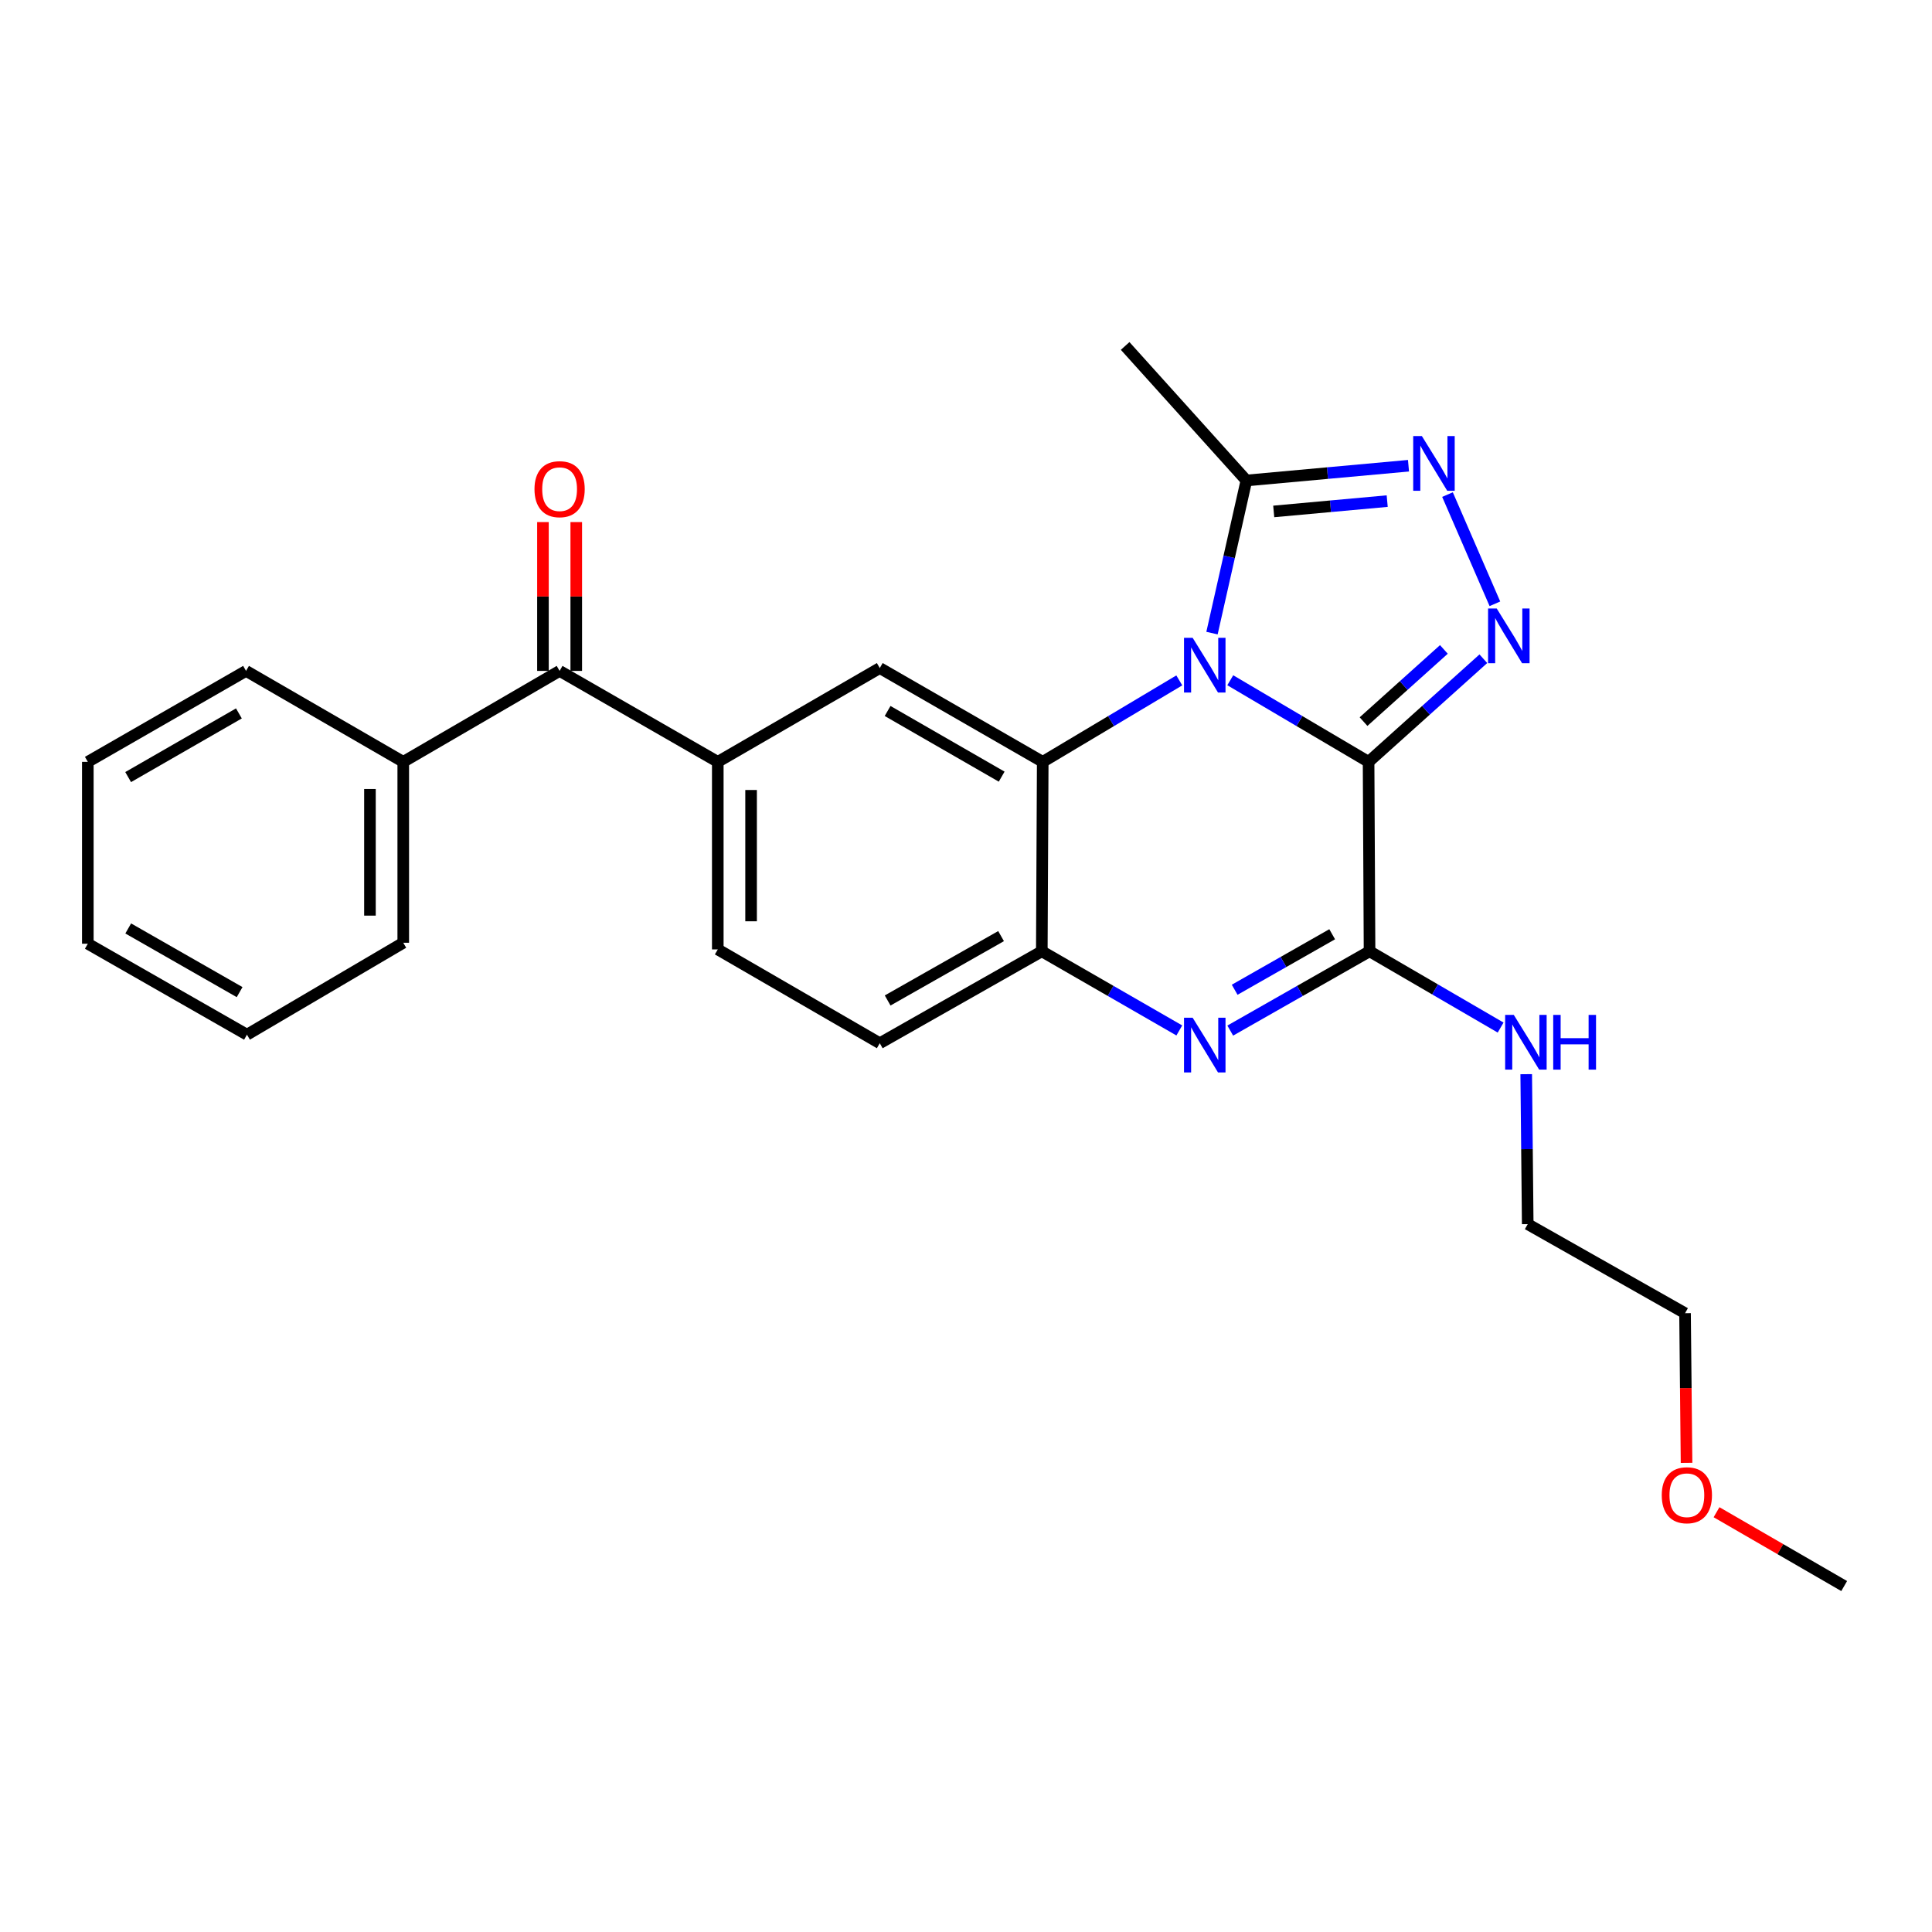 <?xml version='1.0' encoding='iso-8859-1'?>
<svg version='1.1' baseProfile='full'
              xmlns='http://www.w3.org/2000/svg'
                      xmlns:rdkit='http://www.rdkit.org/xml'
                      xmlns:xlink='http://www.w3.org/1999/xlink'
                  xml:space='preserve'
width='1000px' height='1000px' viewBox='0 0 1000 1000'>
<!-- END OF HEADER -->
<rect style='opacity:1.0;fill:#FFFFFF;stroke:none' width='1000' height='1000' x='0' y='0'> </rect>
<path class='bond-0' d='M 708.377,394.337 L 672.58,373.216' style='fill:none;fill-rule:evenodd;stroke:#000000;stroke-width:6px;stroke-linecap:butt;stroke-linejoin:miter;stroke-opacity:1' />
<path class='bond-0' d='M 672.58,373.216 L 636.783,352.095' style='fill:none;fill-rule:evenodd;stroke:#0000FF;stroke-width:6px;stroke-linecap:butt;stroke-linejoin:miter;stroke-opacity:1' />
<path class='bond-1' d='M 708.377,394.337 L 738.08,367.648' style='fill:none;fill-rule:evenodd;stroke:#000000;stroke-width:6px;stroke-linecap:butt;stroke-linejoin:miter;stroke-opacity:1' />
<path class='bond-1' d='M 738.08,367.648 L 767.782,340.959' style='fill:none;fill-rule:evenodd;stroke:#0000FF;stroke-width:6px;stroke-linecap:butt;stroke-linejoin:miter;stroke-opacity:1' />
<path class='bond-1' d='M 705.766,373.507 L 726.558,354.825' style='fill:none;fill-rule:evenodd;stroke:#000000;stroke-width:6px;stroke-linecap:butt;stroke-linejoin:miter;stroke-opacity:1' />
<path class='bond-1' d='M 726.558,354.825 L 747.35,336.143' style='fill:none;fill-rule:evenodd;stroke:#0000FF;stroke-width:6px;stroke-linecap:butt;stroke-linejoin:miter;stroke-opacity:1' />
<path class='bond-3' d='M 708.377,394.337 L 708.875,492.386' style='fill:none;fill-rule:evenodd;stroke:#000000;stroke-width:6px;stroke-linecap:butt;stroke-linejoin:miter;stroke-opacity:1' />
<path class='bond-2' d='M 610.401,352.169 L 575.058,373.253' style='fill:none;fill-rule:evenodd;stroke:#0000FF;stroke-width:6px;stroke-linecap:butt;stroke-linejoin:miter;stroke-opacity:1' />
<path class='bond-2' d='M 575.058,373.253 L 539.716,394.337' style='fill:none;fill-rule:evenodd;stroke:#000000;stroke-width:6px;stroke-linecap:butt;stroke-linejoin:miter;stroke-opacity:1' />
<path class='bond-6' d='M 627.326,327.696 L 636.228,288.197' style='fill:none;fill-rule:evenodd;stroke:#0000FF;stroke-width:6px;stroke-linecap:butt;stroke-linejoin:miter;stroke-opacity:1' />
<path class='bond-6' d='M 636.228,288.197 L 645.13,248.698' style='fill:none;fill-rule:evenodd;stroke:#000000;stroke-width:6px;stroke-linecap:butt;stroke-linejoin:miter;stroke-opacity:1' />
<path class='bond-5' d='M 773.758,312.524 L 749.22,255.999' style='fill:none;fill-rule:evenodd;stroke:#0000FF;stroke-width:6px;stroke-linecap:butt;stroke-linejoin:miter;stroke-opacity:1' />
<path class='bond-8' d='M 539.716,394.337 L 455.371,345.781' style='fill:none;fill-rule:evenodd;stroke:#000000;stroke-width:6px;stroke-linecap:butt;stroke-linejoin:miter;stroke-opacity:1' />
<path class='bond-8' d='M 518.464,401.993 L 459.422,368.004' style='fill:none;fill-rule:evenodd;stroke:#000000;stroke-width:6px;stroke-linecap:butt;stroke-linejoin:miter;stroke-opacity:1' />
<path class='bond-27' d='M 539.716,394.337 L 539.237,492.386' style='fill:none;fill-rule:evenodd;stroke:#000000;stroke-width:6px;stroke-linecap:butt;stroke-linejoin:miter;stroke-opacity:1' />
<path class='bond-4' d='M 708.875,492.386 L 672.825,512.909' style='fill:none;fill-rule:evenodd;stroke:#000000;stroke-width:6px;stroke-linecap:butt;stroke-linejoin:miter;stroke-opacity:1' />
<path class='bond-4' d='M 672.825,512.909 L 636.776,533.431' style='fill:none;fill-rule:evenodd;stroke:#0000FF;stroke-width:6px;stroke-linecap:butt;stroke-linejoin:miter;stroke-opacity:1' />
<path class='bond-4' d='M 689.532,483.562 L 664.297,497.927' style='fill:none;fill-rule:evenodd;stroke:#000000;stroke-width:6px;stroke-linecap:butt;stroke-linejoin:miter;stroke-opacity:1' />
<path class='bond-4' d='M 664.297,497.927 L 639.062,512.293' style='fill:none;fill-rule:evenodd;stroke:#0000FF;stroke-width:6px;stroke-linecap:butt;stroke-linejoin:miter;stroke-opacity:1' />
<path class='bond-12' d='M 708.875,492.386 L 742.798,512.126' style='fill:none;fill-rule:evenodd;stroke:#000000;stroke-width:6px;stroke-linecap:butt;stroke-linejoin:miter;stroke-opacity:1' />
<path class='bond-12' d='M 742.798,512.126 L 776.72,531.865' style='fill:none;fill-rule:evenodd;stroke:#0000FF;stroke-width:6px;stroke-linecap:butt;stroke-linejoin:miter;stroke-opacity:1' />
<path class='bond-7' d='M 610.409,533.358 L 574.823,512.872' style='fill:none;fill-rule:evenodd;stroke:#0000FF;stroke-width:6px;stroke-linecap:butt;stroke-linejoin:miter;stroke-opacity:1' />
<path class='bond-7' d='M 574.823,512.872 L 539.237,492.386' style='fill:none;fill-rule:evenodd;stroke:#000000;stroke-width:6px;stroke-linecap:butt;stroke-linejoin:miter;stroke-opacity:1' />
<path class='bond-26' d='M 729.036,241.059 L 687.083,244.879' style='fill:none;fill-rule:evenodd;stroke:#0000FF;stroke-width:6px;stroke-linecap:butt;stroke-linejoin:miter;stroke-opacity:1' />
<path class='bond-26' d='M 687.083,244.879 L 645.13,248.698' style='fill:none;fill-rule:evenodd;stroke:#000000;stroke-width:6px;stroke-linecap:butt;stroke-linejoin:miter;stroke-opacity:1' />
<path class='bond-26' d='M 718.013,259.372 L 688.646,262.046' style='fill:none;fill-rule:evenodd;stroke:#0000FF;stroke-width:6px;stroke-linecap:butt;stroke-linejoin:miter;stroke-opacity:1' />
<path class='bond-26' d='M 688.646,262.046 L 659.279,264.72' style='fill:none;fill-rule:evenodd;stroke:#000000;stroke-width:6px;stroke-linecap:butt;stroke-linejoin:miter;stroke-opacity:1' />
<path class='bond-16' d='M 645.13,248.698 L 582.372,179.064' style='fill:none;fill-rule:evenodd;stroke:#000000;stroke-width:6px;stroke-linecap:butt;stroke-linejoin:miter;stroke-opacity:1' />
<path class='bond-11' d='M 539.237,492.386 L 455.371,539.975' style='fill:none;fill-rule:evenodd;stroke:#000000;stroke-width:6px;stroke-linecap:butt;stroke-linejoin:miter;stroke-opacity:1' />
<path class='bond-11' d='M 518.15,484.531 L 459.443,517.843' style='fill:none;fill-rule:evenodd;stroke:#000000;stroke-width:6px;stroke-linecap:butt;stroke-linejoin:miter;stroke-opacity:1' />
<path class='bond-9' d='M 455.371,345.781 L 371.524,394.337' style='fill:none;fill-rule:evenodd;stroke:#000000;stroke-width:6px;stroke-linecap:butt;stroke-linejoin:miter;stroke-opacity:1' />
<path class='bond-10' d='M 371.524,394.337 L 289.65,347.256' style='fill:none;fill-rule:evenodd;stroke:#000000;stroke-width:6px;stroke-linecap:butt;stroke-linejoin:miter;stroke-opacity:1' />
<path class='bond-28' d='M 371.524,394.337 L 371.524,491.419' style='fill:none;fill-rule:evenodd;stroke:#000000;stroke-width:6px;stroke-linecap:butt;stroke-linejoin:miter;stroke-opacity:1' />
<path class='bond-28' d='M 388.763,408.899 L 388.763,476.857' style='fill:none;fill-rule:evenodd;stroke:#000000;stroke-width:6px;stroke-linecap:butt;stroke-linejoin:miter;stroke-opacity:1' />
<path class='bond-14' d='M 298.269,347.256 L 298.269,308.741' style='fill:none;fill-rule:evenodd;stroke:#000000;stroke-width:6px;stroke-linecap:butt;stroke-linejoin:miter;stroke-opacity:1' />
<path class='bond-14' d='M 298.269,308.741 L 298.269,270.227' style='fill:none;fill-rule:evenodd;stroke:#FF0000;stroke-width:6px;stroke-linecap:butt;stroke-linejoin:miter;stroke-opacity:1' />
<path class='bond-14' d='M 281.031,347.256 L 281.031,308.741' style='fill:none;fill-rule:evenodd;stroke:#000000;stroke-width:6px;stroke-linecap:butt;stroke-linejoin:miter;stroke-opacity:1' />
<path class='bond-14' d='M 281.031,308.741 L 281.031,270.227' style='fill:none;fill-rule:evenodd;stroke:#FF0000;stroke-width:6px;stroke-linecap:butt;stroke-linejoin:miter;stroke-opacity:1' />
<path class='bond-15' d='M 289.65,347.256 L 208.724,394.337' style='fill:none;fill-rule:evenodd;stroke:#000000;stroke-width:6px;stroke-linecap:butt;stroke-linejoin:miter;stroke-opacity:1' />
<path class='bond-13' d='M 455.371,539.975 L 371.524,491.419' style='fill:none;fill-rule:evenodd;stroke:#000000;stroke-width:6px;stroke-linecap:butt;stroke-linejoin:miter;stroke-opacity:1' />
<path class='bond-18' d='M 789.968,555.99 L 790.358,594.8' style='fill:none;fill-rule:evenodd;stroke:#0000FF;stroke-width:6px;stroke-linecap:butt;stroke-linejoin:miter;stroke-opacity:1' />
<path class='bond-18' d='M 790.358,594.8 L 790.749,633.609' style='fill:none;fill-rule:evenodd;stroke:#000000;stroke-width:6px;stroke-linecap:butt;stroke-linejoin:miter;stroke-opacity:1' />
<path class='bond-19' d='M 208.724,394.337 L 208.724,487.971' style='fill:none;fill-rule:evenodd;stroke:#000000;stroke-width:6px;stroke-linecap:butt;stroke-linejoin:miter;stroke-opacity:1' />
<path class='bond-19' d='M 191.485,408.382 L 191.485,473.926' style='fill:none;fill-rule:evenodd;stroke:#000000;stroke-width:6px;stroke-linecap:butt;stroke-linejoin:miter;stroke-opacity:1' />
<path class='bond-20' d='M 208.724,394.337 L 127.348,347.256' style='fill:none;fill-rule:evenodd;stroke:#000000;stroke-width:6px;stroke-linecap:butt;stroke-linejoin:miter;stroke-opacity:1' />
<path class='bond-17' d='M 872.954,757.172 L 872.563,718.443' style='fill:none;fill-rule:evenodd;stroke:#FF0000;stroke-width:6px;stroke-linecap:butt;stroke-linejoin:miter;stroke-opacity:1' />
<path class='bond-17' d='M 872.563,718.443 L 872.173,679.713' style='fill:none;fill-rule:evenodd;stroke:#000000;stroke-width:6px;stroke-linecap:butt;stroke-linejoin:miter;stroke-opacity:1' />
<path class='bond-22' d='M 888.473,782.724 L 921.509,801.83' style='fill:none;fill-rule:evenodd;stroke:#FF0000;stroke-width:6px;stroke-linecap:butt;stroke-linejoin:miter;stroke-opacity:1' />
<path class='bond-22' d='M 921.509,801.83 L 954.545,820.936' style='fill:none;fill-rule:evenodd;stroke:#000000;stroke-width:6px;stroke-linecap:butt;stroke-linejoin:miter;stroke-opacity:1' />
<path class='bond-21' d='M 790.749,633.609 L 872.173,679.713' style='fill:none;fill-rule:evenodd;stroke:#000000;stroke-width:6px;stroke-linecap:butt;stroke-linejoin:miter;stroke-opacity:1' />
<path class='bond-24' d='M 208.724,487.971 L 127.827,535.55' style='fill:none;fill-rule:evenodd;stroke:#000000;stroke-width:6px;stroke-linecap:butt;stroke-linejoin:miter;stroke-opacity:1' />
<path class='bond-23' d='M 127.348,347.256 L 45.455,394.337' style='fill:none;fill-rule:evenodd;stroke:#000000;stroke-width:6px;stroke-linecap:butt;stroke-linejoin:miter;stroke-opacity:1' />
<path class='bond-23' d='M 123.656,369.263 L 66.33,402.219' style='fill:none;fill-rule:evenodd;stroke:#000000;stroke-width:6px;stroke-linecap:butt;stroke-linejoin:miter;stroke-opacity:1' />
<path class='bond-25' d='M 45.455,394.337 L 45.455,488.469' style='fill:none;fill-rule:evenodd;stroke:#000000;stroke-width:6px;stroke-linecap:butt;stroke-linejoin:miter;stroke-opacity:1' />
<path class='bond-29' d='M 127.827,535.55 L 45.455,488.469' style='fill:none;fill-rule:evenodd;stroke:#000000;stroke-width:6px;stroke-linecap:butt;stroke-linejoin:miter;stroke-opacity:1' />
<path class='bond-29' d='M 124.025,513.521 L 66.365,480.565' style='fill:none;fill-rule:evenodd;stroke:#000000;stroke-width:6px;stroke-linecap:butt;stroke-linejoin:miter;stroke-opacity:1' />
<path  class='atom-1' d='M 617.322 330.146
L 626.602 345.146
Q 627.522 346.626, 629.002 349.306
Q 630.482 351.986, 630.562 352.146
L 630.562 330.146
L 634.322 330.146
L 634.322 358.466
L 630.442 358.466
L 620.482 342.066
Q 619.322 340.146, 618.082 337.946
Q 616.882 335.746, 616.522 335.066
L 616.522 358.466
L 612.842 358.466
L 612.842 330.146
L 617.322 330.146
' fill='#0000FF'/>
<path  class='atom-2' d='M 774.702 314.957
L 783.982 329.957
Q 784.902 331.437, 786.382 334.117
Q 787.862 336.797, 787.942 336.957
L 787.942 314.957
L 791.702 314.957
L 791.702 343.277
L 787.822 343.277
L 777.862 326.877
Q 776.702 324.957, 775.462 322.757
Q 774.262 320.557, 773.902 319.877
L 773.902 343.277
L 770.222 343.277
L 770.222 314.957
L 774.702 314.957
' fill='#0000FF'/>
<path  class='atom-5' d='M 617.322 526.782
L 626.602 541.782
Q 627.522 543.262, 629.002 545.942
Q 630.482 548.622, 630.562 548.782
L 630.562 526.782
L 634.322 526.782
L 634.322 555.102
L 630.442 555.102
L 620.482 538.702
Q 619.322 536.782, 618.082 534.582
Q 616.882 532.382, 616.522 531.702
L 616.522 555.102
L 612.842 555.102
L 612.842 526.782
L 617.322 526.782
' fill='#0000FF'/>
<path  class='atom-6' d='M 735.953 225.699
L 745.233 240.699
Q 746.153 242.179, 747.633 244.859
Q 749.113 247.539, 749.193 247.699
L 749.193 225.699
L 752.953 225.699
L 752.953 254.019
L 749.073 254.019
L 739.113 237.619
Q 737.953 235.699, 736.713 233.499
Q 735.513 231.299, 735.153 230.619
L 735.153 254.019
L 731.473 254.019
L 731.473 225.699
L 735.953 225.699
' fill='#0000FF'/>
<path  class='atom-13' d='M 783.541 525.317
L 792.821 540.317
Q 793.741 541.797, 795.221 544.477
Q 796.701 547.157, 796.781 547.317
L 796.781 525.317
L 800.541 525.317
L 800.541 553.637
L 796.661 553.637
L 786.701 537.237
Q 785.541 535.317, 784.301 533.117
Q 783.101 530.917, 782.741 530.237
L 782.741 553.637
L 779.061 553.637
L 779.061 525.317
L 783.541 525.317
' fill='#0000FF'/>
<path  class='atom-13' d='M 803.941 525.317
L 807.781 525.317
L 807.781 537.357
L 822.261 537.357
L 822.261 525.317
L 826.101 525.317
L 826.101 553.637
L 822.261 553.637
L 822.261 540.557
L 807.781 540.557
L 807.781 553.637
L 803.941 553.637
L 803.941 525.317
' fill='#0000FF'/>
<path  class='atom-15' d='M 276.65 253.193
Q 276.65 246.393, 280.01 242.593
Q 283.37 238.793, 289.65 238.793
Q 295.93 238.793, 299.29 242.593
Q 302.65 246.393, 302.65 253.193
Q 302.65 260.073, 299.25 263.993
Q 295.85 267.873, 289.65 267.873
Q 283.41 267.873, 280.01 263.993
Q 276.65 260.113, 276.65 253.193
M 289.65 264.673
Q 293.97 264.673, 296.29 261.793
Q 298.65 258.873, 298.65 253.193
Q 298.65 247.633, 296.29 244.833
Q 293.97 241.993, 289.65 241.993
Q 285.33 241.993, 282.97 244.793
Q 280.65 247.593, 280.65 253.193
Q 280.65 258.913, 282.97 261.793
Q 285.33 264.673, 289.65 264.673
' fill='#FF0000'/>
<path  class='atom-18' d='M 860.121 773.926
Q 860.121 767.126, 863.481 763.326
Q 866.841 759.526, 873.121 759.526
Q 879.401 759.526, 882.761 763.326
Q 886.121 767.126, 886.121 773.926
Q 886.121 780.806, 882.721 784.726
Q 879.321 788.606, 873.121 788.606
Q 866.881 788.606, 863.481 784.726
Q 860.121 780.846, 860.121 773.926
M 873.121 785.406
Q 877.441 785.406, 879.761 782.526
Q 882.121 779.606, 882.121 773.926
Q 882.121 768.366, 879.761 765.566
Q 877.441 762.726, 873.121 762.726
Q 868.801 762.726, 866.441 765.526
Q 864.121 768.326, 864.121 773.926
Q 864.121 779.646, 866.441 782.526
Q 868.801 785.406, 873.121 785.406
' fill='#FF0000'/>
</svg>
